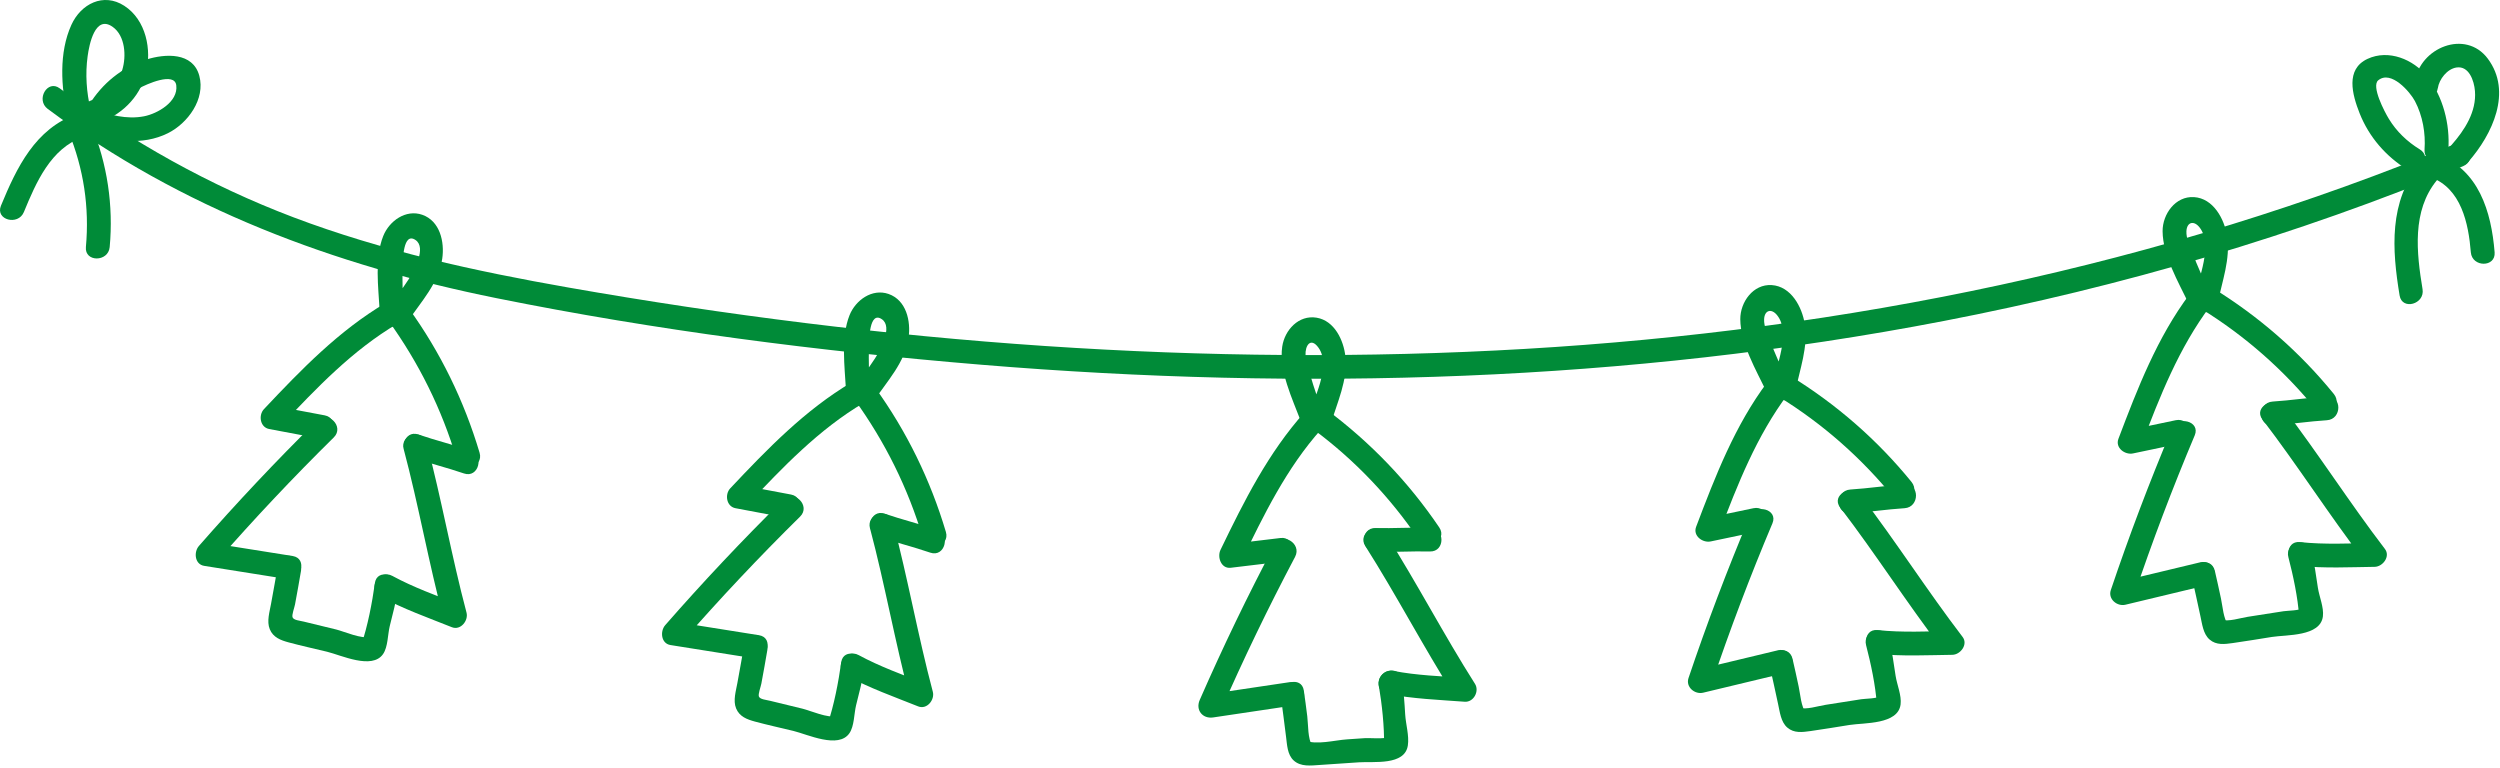 <?xml version="1.0" encoding="UTF-8"?> <svg xmlns="http://www.w3.org/2000/svg" width="788" height="242" viewBox="0 0 788 242" fill="none"><path d="M15.018 34.308C57.078 65.688 105.347 83.668 156.477 93.978C206.847 104.138 258.177 110.738 309.367 114.968C410.457 123.328 512.907 120.428 612.657 101.178C668.687 90.368 723.657 74.258 776.377 52.378C780.767 50.558 778.847 43.298 774.387 45.148C681.187 83.818 581.327 104.068 480.797 109.968C380.007 115.878 278.457 108.088 179.107 90.618C149.747 85.458 120.447 79.078 92.507 68.498C66.167 58.518 41.387 44.678 18.817 27.838C14.947 24.948 11.207 31.458 15.027 34.318L15.018 34.308Z" fill="#008B38"></path><path d="M28.566 34.618C27.256 29.038 26.846 23.388 27.626 17.688C28.116 14.108 29.946 4.528 35.516 8.468C39.516 11.298 39.836 17.738 38.556 21.978C37.106 26.758 33.186 30.218 28.536 31.738C23.966 33.238 25.926 40.478 30.526 38.968C37.966 36.528 43.976 30.948 45.976 23.218C47.916 15.718 46.036 6.268 39.176 1.828C32.586 -2.432 25.496 1.238 22.496 7.848C18.536 16.568 19.196 27.518 21.336 36.598C22.446 41.298 29.676 39.308 28.566 34.608V34.618Z" fill="#008B38"></path><path d="M34.485 36.908C36.805 33.098 39.865 30.038 43.765 27.868C46.115 26.558 55.035 22.538 55.565 26.908C56.205 32.128 49.595 35.828 45.435 36.648C39.955 37.728 34.265 36.238 29.185 34.228C24.695 32.448 22.745 39.698 27.195 41.458C35.235 44.638 44.905 45.998 52.935 41.978C59.215 38.838 64.785 31.228 62.825 23.898C60.815 16.378 52.085 16.898 46.145 18.758C38.485 21.158 32.185 26.308 28.025 33.128C25.505 37.258 31.985 41.028 34.505 36.918L34.485 36.908Z" fill="#008B38"></path><path d="M24.197 35.938C11.087 40.588 5.277 52.788 0.297 64.848C-1.543 69.308 5.707 71.248 7.527 66.838C11.367 57.538 15.947 46.798 26.187 43.168C30.707 41.568 28.757 34.318 24.197 35.938Z" fill="#008B38"></path><path d="M21.585 41.508C26.375 53.158 28.215 65.338 27.075 77.878C26.635 82.678 34.135 82.648 34.575 77.878C35.775 64.758 33.825 51.698 28.815 39.518C27.005 35.118 19.745 37.048 21.585 41.508Z" fill="#008B38"></path><path d="M762.705 47.078C758.735 44.638 755.405 41.468 752.975 37.478C751.575 35.188 747.375 27.168 749.615 25.318C753.675 21.958 759.705 29.058 761.185 31.858C763.625 36.498 764.585 41.968 764.215 47.148C763.865 51.968 771.375 51.938 771.715 47.148C772.285 39.238 770.055 30.348 765.025 24.108C760.695 18.718 752.895 15.458 746.245 18.558C739.215 21.838 741.425 29.818 743.745 35.698C746.725 43.218 752.065 49.338 758.925 53.558C763.045 56.098 766.815 49.608 762.715 47.078H762.705Z" fill="#008B38"></path><path d="M768.405 27.798C768.805 24.998 771.335 21.698 774.325 21.268C778.205 20.718 779.845 25.398 780.105 28.698C780.625 35.188 776.875 40.968 772.785 45.628C769.615 49.248 774.905 54.568 778.085 50.928C785.545 42.408 791.995 28.948 784.135 18.468C777.125 9.118 762.695 15.018 761.165 25.798C760.495 30.518 767.725 32.558 768.395 27.788L768.405 27.798Z" fill="#008B38"></path><path d="M766.086 55.838C775.786 59.348 778.076 70.428 778.806 79.528C779.196 84.308 786.696 84.348 786.306 79.528C785.266 66.688 781.326 53.398 768.076 48.608C763.526 46.958 761.576 54.208 766.086 55.838Z" fill="#008B38"></path><path d="M762.828 51.478C752.908 63.538 753.958 78.618 756.358 93.148C757.138 97.898 764.368 95.888 763.588 91.158C761.698 79.678 760.178 66.448 768.128 56.788C771.168 53.088 765.898 47.758 762.828 51.488V51.478Z" fill="#008B38"></path><path d="M411.214 129.918C399.754 142.708 392.114 157.968 384.704 173.318C383.614 175.568 384.864 179.328 387.944 178.958L403.614 177.078C408.344 176.508 408.404 168.998 403.614 169.578L387.944 171.458C389.024 173.338 390.104 175.218 391.184 177.098C398.294 162.368 405.524 147.498 416.524 135.218C419.734 131.628 414.454 126.308 411.224 129.918H411.214Z" fill="#008B38"></path><path d="M401.745 171.718C393.275 187.728 385.415 204.038 378.155 220.628C376.775 223.778 379.025 226.638 382.385 226.138C391.045 224.858 399.695 223.538 408.355 222.268C413.115 221.568 411.095 214.338 406.365 215.038C397.705 216.318 389.055 217.638 380.395 218.908C381.805 220.748 383.215 222.578 384.625 224.418C391.885 207.828 399.755 191.518 408.215 175.508C410.465 171.248 403.995 167.448 401.735 171.718H401.745Z" fill="#008B38"></path><path d="M414.166 135.468C427.056 145.058 438.186 156.758 447.186 170.058C449.876 174.038 456.376 170.288 453.666 166.268C443.896 151.828 431.937 139.388 417.957 128.988C414.077 126.108 410.336 132.618 414.166 135.468Z" fill="#008B38"></path><path d="M433.564 173.938C439.284 174.078 445.004 173.688 450.724 173.828C455.554 173.948 455.554 166.448 450.724 166.328C445.004 166.188 439.284 166.578 433.564 166.438C428.734 166.318 428.734 173.818 433.564 173.938Z" fill="#008B38"></path><path d="M430.326 172.088C440.156 187.558 448.606 203.848 458.436 219.328C459.516 217.448 460.596 215.568 461.676 213.688C454.176 213.128 446.616 212.908 439.216 211.468C434.496 210.548 432.486 217.778 437.226 218.698C445.296 220.268 453.496 220.578 461.676 221.188C464.496 221.398 466.376 217.838 464.916 215.548C455.086 200.078 446.636 183.788 436.806 168.308C434.226 164.248 427.736 167.998 430.326 172.098V172.088Z" fill="#008B38"></path><path d="M403.734 219.638C404.334 223.798 404.794 227.988 405.354 232.158C405.694 234.678 405.724 237.798 407.744 239.678C409.984 241.758 413.204 241.298 415.974 241.118C420.114 240.838 424.244 240.558 428.384 240.278C433.014 239.968 442.804 241.358 443.754 234.968C444.214 231.898 443.104 228.308 442.914 225.178C442.694 221.448 442.454 217.768 441.824 214.078C441.024 209.328 433.794 211.338 434.594 216.068C435.594 221.978 436.364 228.968 436.254 234.968L437.354 232.318C436.504 233.008 431.534 232.568 430.294 232.658C428.384 232.788 426.474 232.918 424.564 233.048C420.734 233.308 414.934 234.888 411.394 233.418C412.144 233.988 412.884 234.568 413.634 235.138C412.154 232.768 412.394 228.558 412.054 225.798C411.714 223.078 411.364 220.358 410.964 217.648C410.274 212.888 403.044 214.908 403.734 219.638Z" fill="#008B38"></path><path d="M417.225 130.738C415.655 126.558 414.185 122.348 412.945 118.058C412.395 116.178 411.615 113.968 411.505 112.008C411.335 108.868 413.135 106.198 415.575 109.578C419.785 115.418 413.855 126.038 412.195 131.878C410.875 136.528 418.105 138.518 419.425 133.868C421.435 126.808 424.885 119.908 424.075 112.378C423.525 107.268 420.635 101.078 415.005 100.138C409.335 99.188 404.915 104.038 404.155 109.268C403.055 116.818 407.405 125.838 410.005 132.728C411.695 137.198 418.945 135.268 417.235 130.738H417.225Z" fill="#008B38"></path><path d="M557.099 120.408C546.819 134.128 540.649 150.138 534.619 166.048C533.529 168.918 536.699 171.198 539.229 170.658C544.379 169.578 549.529 168.498 554.679 167.418C559.399 166.428 557.399 159.198 552.689 160.188C547.539 161.268 542.389 162.348 537.239 163.428L541.849 168.038C547.659 152.708 553.669 137.418 563.569 124.198C566.469 120.338 559.959 116.588 557.089 120.408H557.099Z" fill="#008B38"></path><path d="M551.448 162.948C544.418 179.638 537.998 196.568 532.218 213.728C531.268 216.558 534.208 218.968 536.828 218.338C545.338 216.308 553.848 214.238 562.358 212.208C567.048 211.088 565.068 203.858 560.368 204.978C551.858 207.008 543.348 209.078 534.838 211.108L539.448 215.718C545.228 198.558 551.638 181.618 558.678 164.938C560.548 160.498 553.298 158.558 551.448 162.948Z" fill="#008B38"></path><path d="M560.599 124.998C574.599 133.618 586.849 144.448 597.209 157.208C600.249 160.958 605.529 155.618 602.509 151.908C591.759 138.678 578.889 127.468 564.379 118.528C560.259 115.988 556.489 122.478 560.589 125.008L560.599 124.998Z" fill="#008B38"></path><path d="M583.236 161.797C588.946 161.437 594.606 160.547 600.316 160.187C605.106 159.887 605.146 152.387 600.316 152.687C594.606 153.047 588.946 153.937 583.236 154.297C578.446 154.597 578.406 162.097 583.236 161.797Z" fill="#008B38"></path><path d="M579.998 159.938C591.138 174.498 600.988 189.988 612.128 204.538C613.208 202.658 614.288 200.778 615.368 198.898C607.508 198.998 599.638 199.428 591.798 198.598C587.008 198.098 587.038 205.598 591.798 206.098C599.638 206.918 607.508 206.498 615.368 206.398C617.928 206.368 620.418 203.118 618.608 200.758C607.468 186.198 597.618 170.708 586.478 156.158C583.588 152.378 577.068 156.108 579.998 159.948V159.938Z" fill="#008B38"></path><path d="M557.748 209.608C558.718 213.708 559.538 217.828 560.458 221.938C561.008 224.388 561.308 227.548 563.348 229.318C565.478 231.168 568.108 230.788 570.688 230.428C574.788 229.858 578.888 229.148 582.978 228.508C587.628 227.778 598.278 228.418 599.068 222.028C599.418 219.208 597.938 215.858 597.498 213.048C596.878 209.128 596.418 205.218 595.418 201.368C594.198 196.698 586.968 198.678 588.188 203.358C589.698 209.168 591.168 216.038 591.578 222.028L592.678 219.378C591.808 220.218 587.888 220.208 586.678 220.398L581.008 221.288C579.118 221.588 577.228 221.878 575.338 222.178C573.018 222.538 569.308 223.788 567.018 223.068C567.768 223.638 568.508 224.218 569.258 224.788C567.678 222.698 567.488 218.968 566.948 216.438C566.318 213.498 565.688 210.558 564.998 207.628C563.888 202.928 556.658 204.918 557.768 209.618L557.748 209.608Z" fill="#008B38"></path><path d="M563.239 119.588C561.309 115.568 559.489 111.508 557.899 107.338C557.119 105.298 555.939 102.838 556.049 100.608C556.189 97.748 558.359 97.128 560.149 99.358C564.579 104.858 559.799 115.538 558.669 121.438C557.769 126.158 564.989 128.178 565.899 123.428C567.249 116.388 570.019 109.378 568.859 102.108C568.009 96.758 564.549 90.248 558.439 89.858C552.589 89.488 548.509 95.228 548.539 100.618C548.579 108.218 553.539 116.708 556.759 123.388C558.849 127.738 565.319 123.938 563.239 119.598V119.588Z" fill="#008B38"></path><path d="M690.209 92.668C679.929 106.388 673.759 122.398 667.729 138.308C666.639 141.178 669.809 143.458 672.339 142.918L687.789 139.678C692.509 138.688 690.509 131.458 685.799 132.448L670.349 135.688L674.959 140.298C680.769 124.968 686.779 109.678 696.679 96.458C699.579 92.598 693.069 88.848 690.199 92.668H690.209Z" fill="#008B38"></path><path d="M684.557 135.218C677.527 151.908 671.107 168.838 665.327 185.998C664.377 188.828 667.317 191.238 669.937 190.608C678.447 188.578 686.957 186.508 695.467 184.478C700.157 183.358 698.177 176.128 693.477 177.248C684.967 179.278 676.457 181.348 667.947 183.378C669.487 184.918 671.027 186.458 672.557 187.988C678.337 170.828 684.757 153.888 691.787 137.208C693.657 132.768 686.407 130.828 684.557 135.218Z" fill="#008B38"></path><path d="M693.708 97.268C707.708 105.888 719.958 116.718 730.318 129.478C733.358 133.228 738.638 127.888 735.618 124.178C724.868 110.948 711.998 99.738 697.488 90.798C693.368 88.258 689.598 94.748 693.698 97.278L693.708 97.268Z" fill="#008B38"></path><path d="M716.358 134.068C722.068 133.708 727.727 132.818 733.437 132.458C738.227 132.158 738.267 124.658 733.437 124.958C727.727 125.318 722.068 126.208 716.358 126.568C711.568 126.868 711.528 134.368 716.358 134.068Z" fill="#008B38"></path><path d="M713.115 132.208C724.255 146.768 734.105 162.258 745.245 176.808C746.325 174.928 747.405 173.048 748.485 171.168C740.625 171.268 732.755 171.698 724.915 170.868C720.125 170.368 720.155 177.868 724.915 178.368C732.755 179.188 740.625 178.768 748.485 178.668C751.045 178.638 753.535 175.388 751.725 173.028C740.585 158.468 730.735 142.978 719.595 128.428C716.705 124.648 710.185 128.378 713.115 132.218V132.208Z" fill="#008B38"></path><path d="M690.857 181.868C691.827 185.968 692.647 190.088 693.567 194.198C694.117 196.648 694.417 199.808 696.457 201.578C698.587 203.428 701.217 203.048 703.797 202.688C707.897 202.118 711.997 201.408 716.087 200.768C720.737 200.038 731.387 200.678 732.177 194.288C732.527 191.468 731.047 188.118 730.607 185.308C729.987 181.388 729.527 177.478 728.527 173.628C727.307 168.958 720.077 170.938 721.297 175.618C722.807 181.428 724.277 188.298 724.687 194.288C725.057 193.408 725.417 192.518 725.787 191.638C724.917 192.478 720.997 192.468 719.787 192.658L714.117 193.538L708.447 194.428C706.127 194.788 702.417 196.038 700.127 195.318C700.877 195.888 701.617 196.468 702.367 197.038C700.787 194.948 700.597 191.218 700.057 188.688C699.427 185.748 698.797 182.808 698.107 179.878C696.997 175.178 689.767 177.168 690.877 181.868H690.857Z" fill="#008B38"></path><path d="M696.349 91.858C694.419 87.838 692.599 83.778 691.009 79.608C690.229 77.568 689.049 75.108 689.159 72.878C689.299 70.008 691.469 69.398 693.259 71.628C697.689 77.128 692.909 87.808 691.779 93.708C690.879 98.428 698.099 100.448 699.009 95.698C700.359 88.658 703.129 81.648 701.969 74.378C701.119 69.028 697.659 62.518 691.549 62.128C685.699 61.758 681.619 67.498 681.649 72.888C681.689 80.488 686.649 88.978 689.869 95.658C691.959 100.008 698.429 96.208 696.349 91.868V91.858Z" fill="#008B38"></path><path d="M268.498 120.478C253.738 129.218 241.848 141.528 230.178 153.918C228.388 155.818 228.928 159.638 231.828 160.188C236.998 161.158 242.168 162.138 247.338 163.108C252.058 163.998 254.078 156.768 249.328 155.878C244.158 154.908 238.988 153.928 233.818 152.958C234.368 155.048 234.918 157.138 235.468 159.228C246.698 147.308 258.058 135.368 272.268 126.968C276.418 124.508 272.648 118.028 268.478 120.488L268.498 120.478Z" fill="#008B38"></path><path d="M246.906 157.518C234.006 170.238 221.596 183.418 209.676 197.048C208.016 198.948 208.326 202.828 211.326 203.318C219.966 204.708 228.616 206.058 237.256 207.448C241.976 208.208 244.006 200.978 239.246 200.218C230.606 198.828 221.956 197.478 213.316 196.088C213.866 198.178 214.416 200.268 214.966 202.358C226.886 188.718 239.296 175.538 252.196 162.828C255.636 159.438 250.336 154.128 246.896 157.528L246.906 157.518Z" fill="#008B38"></path><path d="M269.346 125.938C278.966 139.258 286.236 153.908 290.916 169.658C292.286 174.278 299.526 172.308 298.146 167.668C293.286 151.328 285.806 135.978 275.826 122.158C273.026 118.278 266.516 122.018 269.346 125.948V125.938Z" fill="#008B38"></path><path d="M276.846 169.138C282.256 170.998 287.826 172.338 293.236 174.198C297.816 175.768 299.776 168.528 295.226 166.968C289.816 165.108 284.246 163.768 278.836 161.908C274.256 160.338 272.296 167.578 276.846 169.138Z" fill="#008B38"></path><path d="M274.226 166.518C278.936 184.238 282.096 202.318 286.806 220.028C288.346 218.488 289.886 216.948 291.416 215.418C284.416 212.618 277.296 210.098 270.656 206.488C266.416 204.178 262.626 210.658 266.866 212.968C274.066 216.888 281.816 219.618 289.416 222.658C292.176 223.758 294.696 220.568 294.026 218.048C289.316 200.328 286.156 182.248 281.446 164.538C280.206 159.878 272.966 161.858 274.216 166.528L274.226 166.518Z" fill="#008B38"></path><path d="M234.646 202.828C233.966 206.978 233.146 211.108 232.426 215.258C231.986 217.768 230.996 220.788 232.016 223.278C233.076 225.878 235.446 226.758 237.986 227.448C241.986 228.528 246.046 229.408 250.076 230.388C254.526 231.468 264.266 236.128 267.726 231.128C269.286 228.878 269.186 224.968 269.836 222.308C270.766 218.448 271.846 214.668 272.386 210.728C273.046 206.008 265.816 203.968 265.156 208.738C264.276 215.038 262.896 222.248 260.866 228.248C261.736 227.378 262.616 226.498 263.486 225.628C261.206 226.538 255.326 223.958 252.996 223.388C249.586 222.558 246.176 221.728 242.766 220.898C241.466 220.578 239.526 220.458 239.196 219.518C238.926 218.758 239.796 216.458 239.976 215.488C240.616 211.938 241.296 208.398 241.876 204.838C242.646 200.118 235.426 198.088 234.646 202.848V202.828Z" fill="#008B38"></path><path d="M274.147 122.838C273.907 118.378 273.777 113.918 273.877 109.458C273.937 106.898 274.027 97.948 277.947 100.608C281.537 103.038 277.427 110.408 275.777 113.008C273.657 116.348 271.087 119.388 268.907 122.698C266.247 126.738 272.738 130.498 275.388 126.488C279.598 120.108 285.227 114.348 286.377 106.478C287.147 101.208 285.668 94.608 280.078 92.658C274.878 90.848 269.667 94.618 267.777 99.348C264.997 106.308 266.247 115.568 266.647 122.848C266.907 127.648 274.407 127.678 274.147 122.848V122.838Z" fill="#008B38"></path><path d="M121.518 95.518C106.758 104.258 94.868 116.568 83.198 128.958C81.408 130.858 81.948 134.678 84.848 135.228C90.018 136.198 95.188 137.178 100.358 138.148C105.078 139.038 107.098 131.808 102.348 130.918C97.178 129.948 92.008 128.968 86.838 127.998C87.388 130.088 87.938 132.178 88.488 134.268C99.718 122.348 111.078 110.408 125.288 102.008C129.438 99.548 125.668 93.068 121.498 95.528L121.518 95.518Z" fill="#008B38"></path><path d="M99.926 132.558C87.036 145.278 74.616 158.458 62.696 172.088C61.036 173.988 61.346 177.868 64.346 178.358C72.986 179.748 81.636 181.098 90.276 182.488C94.996 183.248 97.026 176.018 92.266 175.258C83.626 173.868 74.976 172.518 66.336 171.128C66.886 173.218 67.436 175.308 67.986 177.398C79.906 163.758 92.316 150.578 105.216 137.868C108.656 134.478 103.356 129.168 99.916 132.568L99.926 132.558Z" fill="#008B38"></path><path d="M122.366 100.978C131.986 114.298 139.256 128.948 143.936 144.698C145.306 149.318 152.546 147.348 151.166 142.708C146.306 126.368 138.826 111.018 128.846 97.198C126.046 93.318 119.536 97.058 122.366 100.988V100.978Z" fill="#008B38"></path><path d="M129.866 144.177C135.276 146.037 140.846 147.377 146.256 149.237C150.836 150.807 152.796 143.567 148.246 142.007C142.836 140.147 137.266 138.807 131.856 136.947C127.276 135.377 125.316 142.617 129.866 144.177Z" fill="#008B38"></path><path d="M127.245 141.558C131.955 159.278 135.115 177.358 139.825 195.068C141.365 193.528 142.905 191.988 144.435 190.458C137.435 187.658 130.315 185.138 123.675 181.528C119.435 179.218 115.645 185.698 119.885 188.008C127.085 191.928 134.835 194.658 142.435 197.698C145.195 198.798 147.715 195.598 147.045 193.088C142.335 175.368 139.175 157.288 134.465 139.578C133.225 134.918 125.985 136.898 127.235 141.568L127.245 141.558Z" fill="#008B38"></path><path d="M87.658 177.868C86.978 182.018 86.158 186.148 85.438 190.298C84.998 192.808 84.008 195.828 85.028 198.318C86.088 200.918 88.458 201.798 90.998 202.488C94.998 203.568 99.058 204.448 103.088 205.428C107.538 206.508 117.278 211.168 120.738 206.168C122.298 203.918 122.198 200.008 122.848 197.348C123.778 193.488 124.858 189.708 125.398 185.768C126.058 181.048 118.828 179.008 118.168 183.778C117.288 190.078 115.908 197.288 113.878 203.288C114.748 202.418 115.628 201.538 116.498 200.668C114.218 201.578 108.328 198.998 106.008 198.428C102.598 197.598 99.188 196.768 95.778 195.938C94.478 195.618 92.538 195.498 92.208 194.558C91.938 193.798 92.808 191.498 92.988 190.528C93.628 186.978 94.308 183.438 94.888 179.878C95.658 175.158 88.438 173.128 87.658 177.888V177.868Z" fill="#008B38"></path><path d="M127.167 97.878C126.927 93.418 126.797 88.958 126.897 84.498C126.957 81.938 127.047 72.988 130.967 75.648C134.557 78.078 130.447 85.448 128.797 88.048C126.677 91.388 124.107 94.428 121.927 97.738C119.267 101.778 125.757 105.538 128.407 101.528C132.617 95.148 138.247 89.388 139.397 81.518C140.167 76.248 138.687 69.648 133.097 67.698C127.897 65.888 122.687 69.658 120.797 74.388C118.017 81.348 119.267 90.608 119.667 97.888C119.927 102.688 127.427 102.718 127.167 97.888V97.878Z" fill="#008B38"></path></svg> 